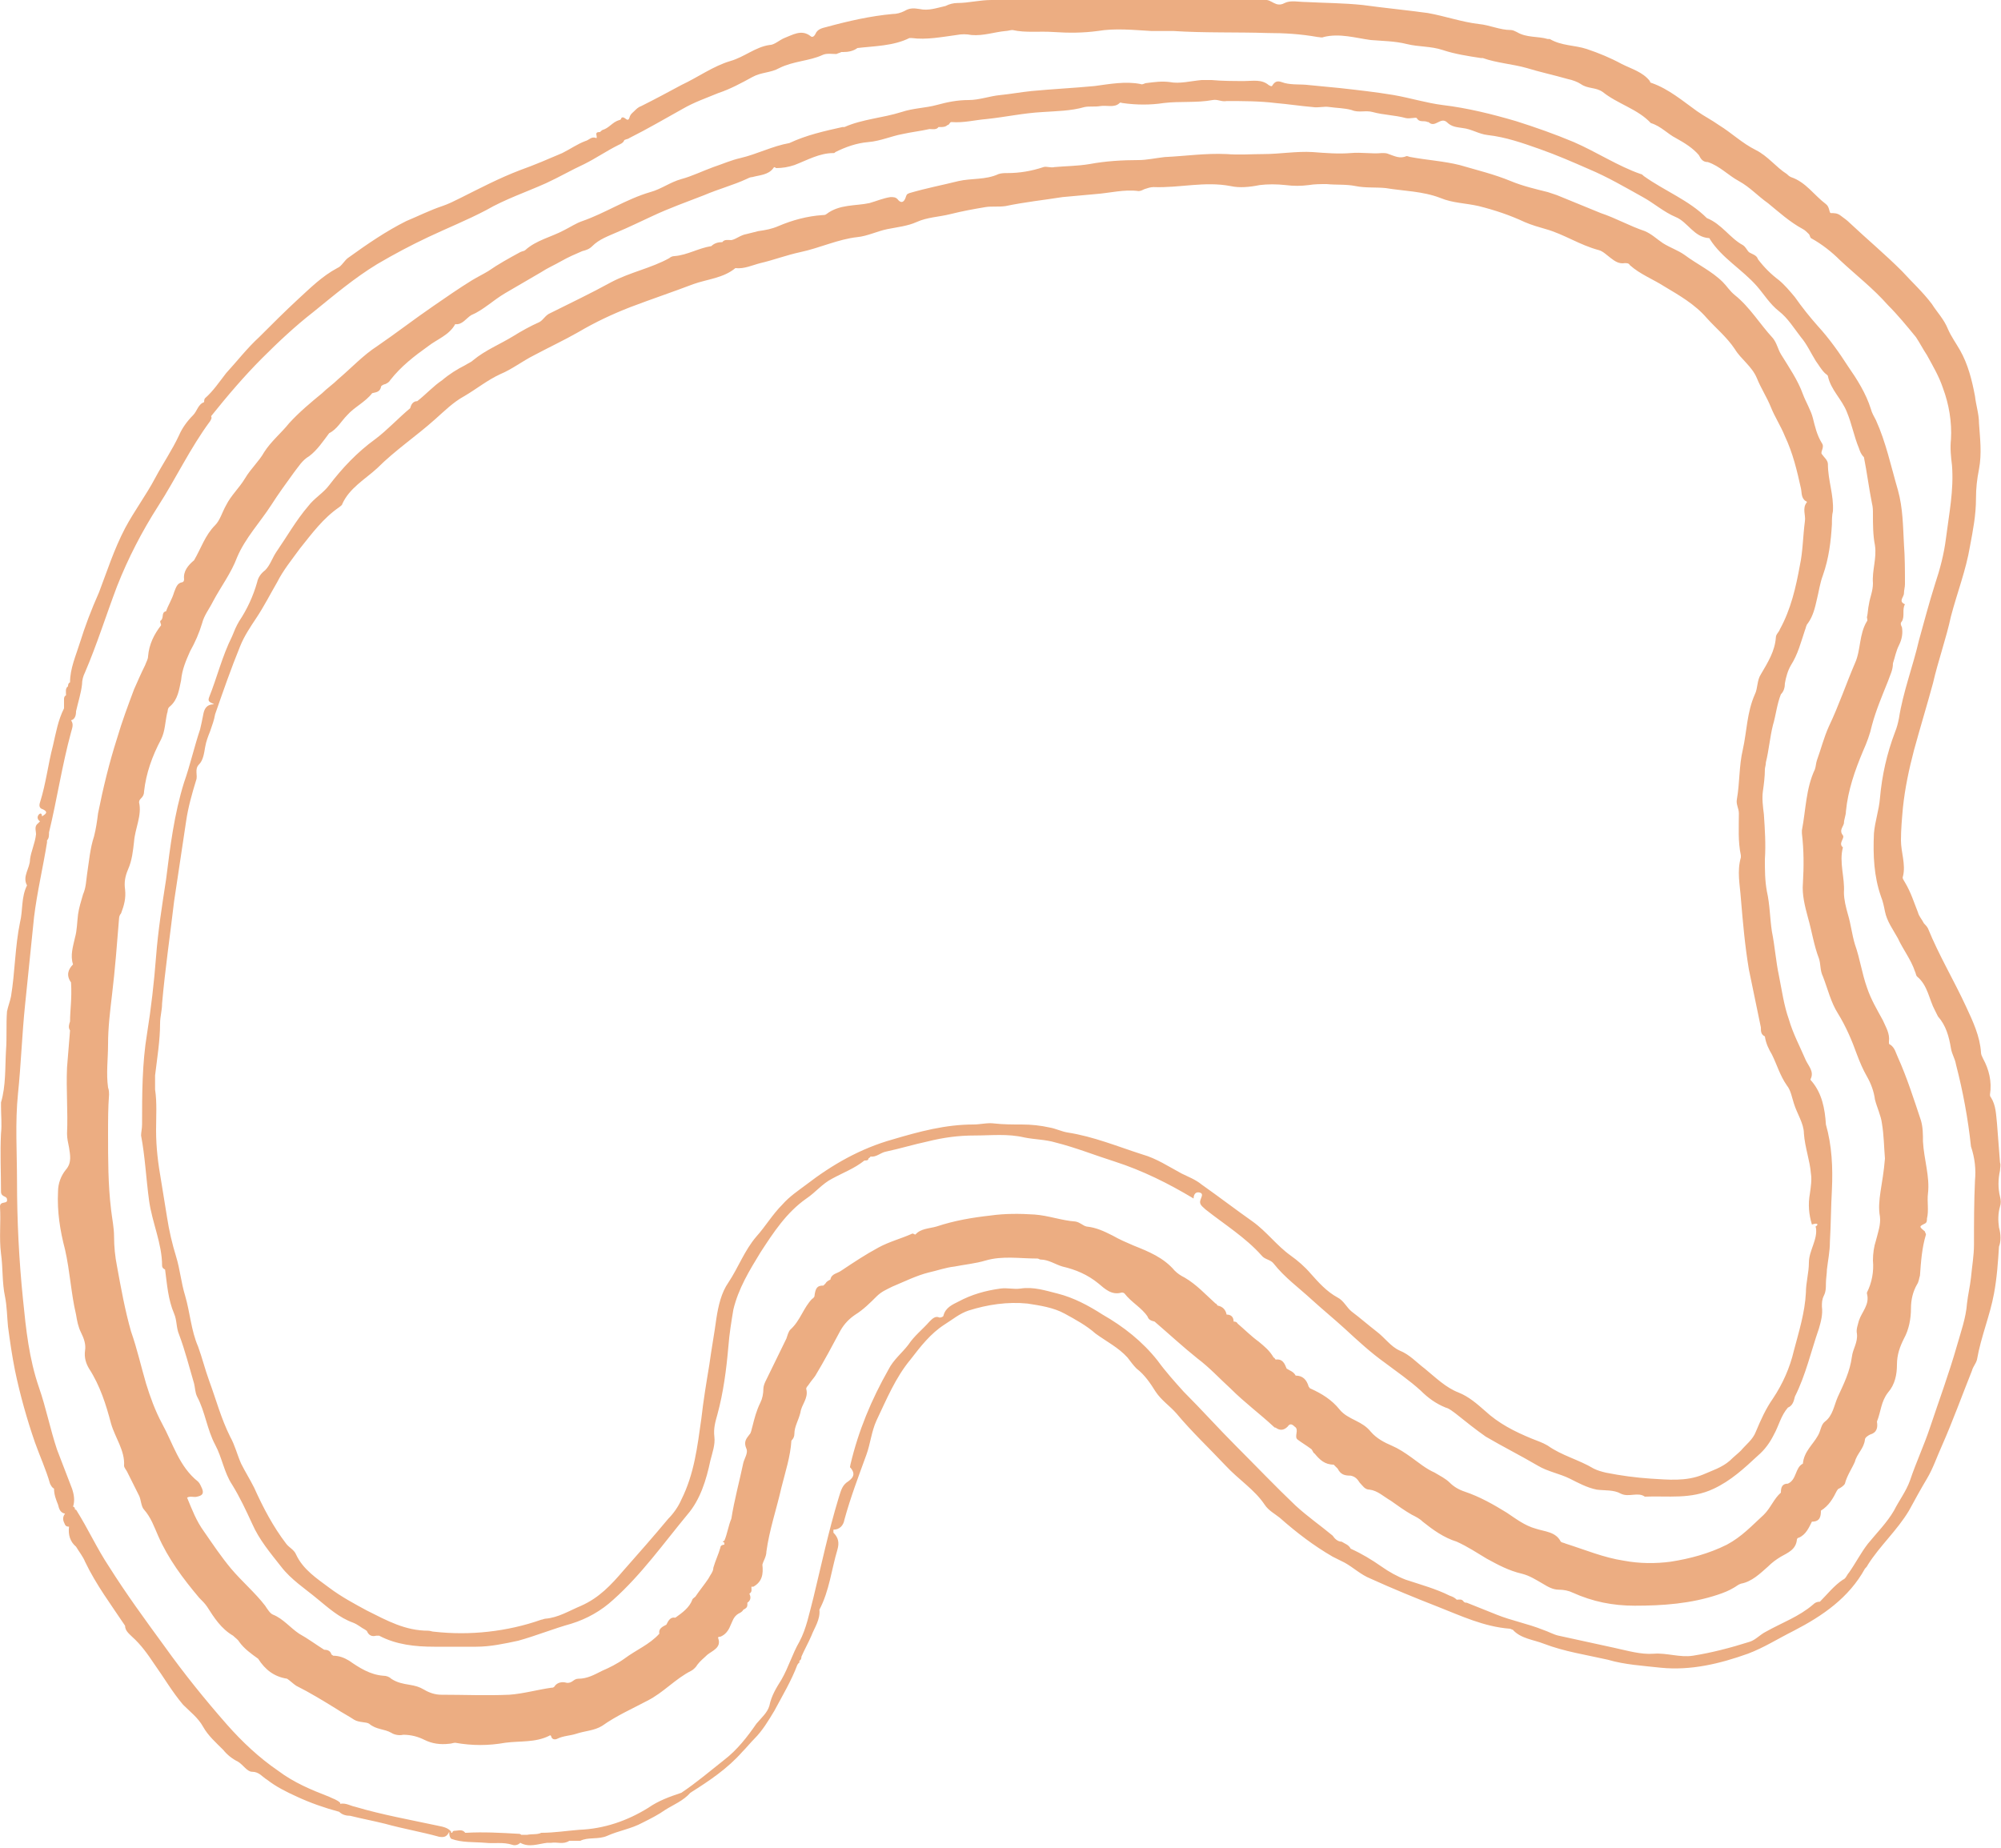 <svg xmlns="http://www.w3.org/2000/svg" x="0px" y="0px" width="100%" viewBox="0 0 200 184.7" style="vertical-align: middle; max-width: 100%; width: 100%;"><path d="M129.5,143C129.5,143,129.5,143,129.5,143C129.4,143,129.4,143,129.5,143z M119.4,119.8   C119.4,119.8,119.4,119.8,119.4,119.8C119.4,119.8,119.4,119.8,119.4,119.8L119.4,119.8z M192.2,114.1c0-0.7,0-1.4-0.2-2.1   c-0.7-2.1-1.4-4.3-2.3-6.3c-0.2-0.4-0.3-1-0.8-1.3c-0.1,0-0.1-0.1-0.1-0.3c0.1-0.8-0.3-1.4-0.6-2.1c-0.6-1.1-1.2-2.1-1.6-3.3   c-0.5-1.4-0.7-2.9-1.2-4.3c-0.3-1-0.4-2-0.7-3c-0.2-0.7-0.4-1.5-0.4-2.2c0.1-1.5-0.5-3-0.1-4.5c-0.5-0.4,0.2-0.9,0-1.2   c-0.4-0.5,0-0.8,0.1-1.2c0-0.4,0.2-0.8,0.2-1.2c0.2-2.1,0.9-4.1,1.7-6c0.4-0.9,0.7-1.7,0.9-2.6c0.4-1.5,1-2.9,1.6-4.4   c0.2-0.6,0.5-1.1,0.5-1.8c0.2-0.6,0.3-1.2,0.6-1.8c0.3-0.6,0.4-1.2,0.3-1.8c0,0,0,0,0,0c0,0,0,0,0,0c-0.1-0.2-0.2-0.4,0-0.6   c0.3-0.5,0-1.2,0.3-1.7c-0.7-0.3-0.1-0.7-0.1-1.1c0-0.3,0.1-0.6,0.1-0.9c0-1.3,0-2.7-0.1-4c-0.1-1.8-0.1-3.6-0.6-5.4   c-0.7-2.4-1.2-4.8-2.2-7c-0.2-0.4-0.4-0.7-0.5-1.1c-0.5-1.6-1.4-3-2.3-4.3c-0.9-1.4-1.9-2.8-3-4c-0.8-0.9-1.6-1.9-2.3-2.9   c-0.5-0.6-1-1.2-1.6-1.7c-0.8-0.6-1.5-1.3-2.1-2.1c-0.1-0.4-0.6-0.5-0.9-0.7l0,0c-0.2-0.2-0.3-0.5-0.6-0.7c-1.3-0.7-2.1-2.1-3.6-2.7   c-1.8-1.8-4.2-2.7-6.3-4.2c-0.1-0.1-0.2-0.2-0.3-0.2c-2.3-0.8-4.4-2.2-6.7-3.2c-1.9-0.8-3.9-1.5-5.8-2.1c-2.4-0.7-4.8-1.3-7.3-1.6   c-1.6-0.2-3.2-0.7-4.9-1c-1.8-0.3-3.6-0.5-5.4-0.7c-1-0.1-2.1-0.2-3.1-0.3c-0.8-0.1-1.6,0-2.4-0.2c-0.4-0.1-0.8-0.4-1.2,0.2   c-0.1,0.2-0.2,0.1-0.4,0c-0.7-0.6-1.6-0.4-2.4-0.4c-1.1,0-2.2,0-3.3-0.1c-0.3,0-0.6,0-1,0c-1.1,0.1-2.2,0.4-3.2,0.2   c-0.8-0.1-1.5,0-2.3,0.1c-0.2,0-0.4,0.2-0.6,0.1c-1.5-0.3-3.1,0-4.6,0.2c-2.1,0.2-4.2,0.3-6.3,0.5c-1,0.1-2.1,0.3-3.1,0.4   c-1.1,0.1-2.1,0.5-3.2,0.5c-1.1,0-2.1,0.2-3.2,0.5c-1.1,0.3-2.3,0.3-3.5,0.7c-1.9,0.6-3.9,0.7-5.7,1.5c-0.1,0-0.1,0-0.2,0   c-1.8,0.4-3.6,0.8-5.3,1.6c0,0,0,0,0,0c0,0,0,0,0,0l0,0l0,0c-1.7,0.3-3.2,1.1-4.9,1.5c-0.9,0.2-1.8,0.6-2.7,0.9   c-1.1,0.4-2.1,0.9-3.2,1.2c-1.1,0.3-2,1-3.1,1.3c-2.4,0.7-4.5,2.1-6.8,2.9c-0.6,0.2-1.2,0.6-1.8,0.9c-1.3,0.7-2.8,1-3.9,2   c-0.1,0.1-0.3,0.1-0.5,0.2c-1.1,0.6-2.2,1.2-3.2,1.9c0,0,0,0,0,0c0,0,0,0,0,0l0,0c-0.5,0.3-1.1,0.6-1.6,0.9   c-1.3,0.8-2.6,1.7-3.9,2.6c-1.9,1.3-3.7,2.7-5.6,4c-1.4,0.9-2.6,2.2-3.9,3.3c-0.5,0.5-1.1,0.9-1.6,1.4c-1.1,0.9-2.3,1.9-3.3,3   c-0.8,1-1.8,1.8-2.5,2.9c-0.5,0.9-1.3,1.6-1.9,2.6c-0.6,1-1.4,1.7-1.9,2.7c-0.4,0.7-0.6,1.5-1.1,2c-1,1-1.4,2.3-2.1,3.5   c-0.6,0.5-1.1,1.1-1,1.9c0,0.2-0.1,0.3-0.2,0.3c-0.5,0.1-0.6,0.5-0.8,1c-0.2,0.7-0.6,1.3-0.8,1.9c-0.5,0.1-0.2,0.6-0.5,0.9   c-0.2,0.1,0,0.3,0,0.5l0,0c0,0,0,0,0,0c-0.7,0.9-1.2,1.9-1.3,3.1c0,0.3-0.2,0.6-0.3,0.9c-0.4,0.8-0.7,1.5-1.1,2.4   c-0.6,1.6-1.2,3.2-1.7,4.9c-0.8,2.5-1.4,5-1.9,7.5c-0.1,0.8-0.2,1.5-0.4,2.3c-0.4,1.2-0.5,2.5-0.7,3.8c-0.1,0.7-0.1,1.3-0.4,2   c-0.2,0.7-0.4,1.3-0.5,2c-0.1,0.8-0.1,1.6-0.3,2.3c-0.2,0.9-0.5,1.8-0.2,2.7c-0.5,0.5-0.7,1.1-0.2,1.8c0,0,0,0,0,0c0,0,0,0,0,0   C7.2,99.8,7,101,7,102.1c-0.1,0.3-0.2,0.6,0,0.9c0,0,0,0,0,0c0,0,0,0,0,0c-0.1,1.2-0.2,2.5-0.3,3.7c-0.1,2.2,0.1,4.4,0,6.6   c0,0.5,0.1,0.9,0.2,1.4c0.1,0.7,0.3,1.5-0.3,2.2c-0.5,0.6-0.8,1.4-0.8,2.2c-0.1,2,0.2,3.9,0.7,5.8c0.5,2.2,0.6,4.4,1.1,6.5   c0.1,0.6,0.2,1.2,0.5,1.8c0.3,0.6,0.5,1.2,0.4,1.8c-0.1,0.7,0.1,1.3,0.4,1.8c1.1,1.7,1.7,3.6,2.2,5.5c0.4,1.4,1.4,2.7,1.3,4.2   c0,0.2,0.2,0.4,0.3,0.6c0.4,0.8,0.8,1.6,1.2,2.4c0.2,0.4,0.2,1.1,0.5,1.4c0.7,0.8,1,1.7,1.4,2.6c1,2.3,2.5,4.3,4.1,6.2   c0.3,0.3,0.6,0.6,0.8,0.9c0.7,1.1,1.4,2.2,2.6,2.9c0.2,0.2,0.5,0.4,0.6,0.6c0.5,0.7,1.2,1.2,1.9,1.7c0.7,1.1,1.6,1.8,2.9,2   c0,0,0,0,0,0c0,0,0,0,0,0c0.3,0.2,0.6,0.5,0.9,0.7c1.4,0.7,2.7,1.5,4,2.3c0.6,0.4,1.2,0.7,1.8,1.1c0.5,0.3,1.2,0.2,1.5,0.4   c0.7,0.6,1.5,0.5,2.2,0.9c0.3,0.2,0.8,0.3,1.2,0.2c0.8,0,1.5,0.2,2.1,0.5c0.8,0.4,1.6,0.5,2.5,0.4c0.2,0,0.4-0.1,0.6-0.1   c1.7,0.3,3.3,0.3,5,0c1.5-0.2,3,0,4.4-0.7c0.1-0.1,0.2,0,0.2,0.1c0.1,0.3,0.4,0.3,0.6,0.2c0.6-0.3,1.3-0.3,1.9-0.5   c0.9-0.3,1.8-0.3,2.6-0.8c1.4-1,3-1.7,4.5-2.5c1.6-0.8,2.8-2.2,4.4-3c0.2-0.1,0.5-0.4,0.6-0.6c0.3-0.4,0.7-0.7,1-1   c0.5-0.4,1.4-0.7,1.1-1.6c-0.1-0.2,0.1-0.2,0.2-0.2c0.5-0.2,0.8-0.6,1-1.1c0.2-0.4,0.3-0.9,0.8-1.2c0.2-0.1,0.4-0.2,0.5-0.4   c0.2-0.1,0.4-0.2,0.4-0.5c0,0,0,0,0,0l0,0c0-0.1,0-0.1,0-0.2c0.3-0.2,0.4-0.5,0.2-0.9v0h0v0l0,0c0.3-0.2,0.2-0.4,0.2-0.7   c0,0,0,0,0,0l0,0c0,0,0,0,0,0h0v0l0,0c0.1,0,0.1,0,0.2,0c0.9-0.5,1-1.3,0.9-2.2c0,0,0,0,0,0c0,0,0,0,0,0c0.1-0.4,0.4-0.8,0.4-1.3   c0.3-2.2,1-4.2,1.5-6.4c0.4-1.6,0.9-3.1,1-4.7c0.2-0.2,0.3-0.4,0.3-0.7c0-0.7,0.4-1.3,0.6-2.1c0.1-0.8,0.8-1.4,0.6-2.3   c-0.1-0.2,0.2-0.4,0.3-0.6c0.2-0.3,0.4-0.5,0.6-0.8c0.9-1.5,1.7-3,2.5-4.5c0.4-0.7,0.9-1.2,1.5-1.6c0.8-0.5,1.5-1.2,2.1-1.8   c0.5-0.5,1-0.7,1.6-1c1.2-0.5,2.4-1.1,3.6-1.4c0.9-0.2,1.7-0.5,2.6-0.6c1-0.2,2.1-0.3,3.1-0.6c1.7-0.5,3.4-0.2,5.2-0.2   c0.1,0,0.2,0.1,0.3,0.1c0.8,0,1.5,0.5,2.2,0.7c1.3,0.3,2.5,0.8,3.6,1.7c0.6,0.5,1.3,1.2,2.3,0.9c0.1,0,0.2,0,0.3,0.1   c0.7,0.9,1.7,1.4,2.3,2.3c0.1,0.3,0.3,0.4,0.7,0.5c0,0,0,0,0,0c1.4,1.2,2.8,2.5,4.3,3.7c1.2,0.9,2.2,2,3.3,3   c1.4,1.4,2.9,2.5,4.3,3.8c0.1,0.1,0.1,0.1,0.2,0.1c0.4,0.3,0.8,0.3,1.2-0.1c0.2-0.3,0.4-0.3,0.7,0c0.5,0.3-0.1,1,0.3,1.3   c0.4,0.3,0.9,0.6,1.3,0.9c0.2,0.1,0.2,0.4,0.4,0.5c0.5,0.6,1,1.1,1.9,1.1v0c0.1,0.1,0.3,0.3,0.4,0.4c0.3,0.6,0.7,0.7,1.3,0.7   c0.5,0.1,0.7,0.4,0.9,0.7c0.3,0.3,0.5,0.7,1,0.7c0.8,0.1,1.4,0.7,2.1,1.1c0.7,0.5,1.4,1,2.1,1.4c0.4,0.2,0.8,0.4,1.1,0.7   c0,0,0,0,0,0c1,0.8,2.1,1.6,3.4,2v0c1.1,0.5,2,1.1,3,1.7c1.1,0.6,2.2,1.2,3.5,1.5c0.8,0.2,1.4,0.6,2.1,1c0.5,0.3,1,0.6,1.6,0.6   c0.5,0,1,0.1,1.4,0.3c2,0.9,4,1.3,6.2,1.3c2.8,0,5.6-0.2,8.3-1.1c0.6-0.2,1.1-0.4,1.6-0.7c0.2-0.1,0.4-0.3,0.7-0.4   c1.1-0.2,1.9-1,2.7-1.7c0.4-0.4,0.8-0.7,1.3-1c0.7-0.4,1.5-0.7,1.6-1.7c0-0.1,0.1-0.2,0.2-0.2c0.7-0.3,1-1,1.3-1.6l0,0c0,0,0,0,0,0   c0.8,0,0.9-0.5,0.9-1.1c0,0,0,0,0,0c0.8-0.5,1.2-1.2,1.6-2c0.1-0.1,0.1-0.2,0.2-0.2l0,0c0.2-0.1,0.5-0.3,0.6-0.5   c0.2-0.8,0.7-1.5,1-2.2c0.2-0.8,0.9-1.3,1-2.2c0-0.2,0.3-0.4,0.5-0.5c0,0,0,0,0,0c0,0,0,0,0,0c0.7-0.2,0.8-0.7,0.7-1.3c0,0,0,0,0,0   c0.4-1,0.4-2,1.1-2.9c0.7-0.8,0.9-1.8,0.9-2.8c0-1,0.3-1.8,0.7-2.6c0.5-0.9,0.7-2,0.7-3c0-0.9,0.2-1.7,0.6-2.4   c0.2-0.3,0.2-0.6,0.3-0.9c0.1-1.4,0.2-2.8,0.6-4.1c0-0.1-0.1-0.2-0.1-0.3c0,0,0,0,0,0c0,0,0,0,0,0c0,0,0,0,0,0c0,0,0,0,0,0   c0,0,0,0,0,0l0,0v0c0,0,0,0,0,0c-0.6-0.5-0.6-0.5,0-0.8c0.2-0.1,0.2-0.3,0.2-0.5c0.2-0.8,0-1.7,0.1-2.5   C192.9,117.6,192.3,115.9,192.2,114.1z M16.4,63C16.4,63,16.4,63,16.4,63C16.4,63,16.4,63,16.4,63L16.4,63z M73,152.4   C73,152.4,73,152.4,73,152.4L73,152.4L73,152.4z M144.5,153.5C144.5,153.5,144.5,153.5,144.5,153.5   C144.5,153.5,144.5,153.5,144.5,153.5C144.5,153.5,144.5,153.5,144.5,153.5z M187.9,121.6c0.1,0.8-0.2,1.6-0.4,2.4   c-0.2,0.6-0.3,1.3-0.3,2c0.1,1.1-0.1,2.2-0.6,3.2c0,0,0,0.1,0,0.1c0.3,1.1-0.5,1.8-0.8,2.7c-0.1,0.4-0.3,0.9-0.2,1.3   c0.1,0.9-0.4,1.5-0.5,2.3c-0.2,1.5-0.8,2.7-1.4,4c-0.4,0.9-0.5,1.9-1.3,2.5c-0.4,0.3-0.4,0.9-0.7,1.4c-0.5,0.9-1.4,1.6-1.5,2.8   c-0.8,0.4-0.6,1.6-1.5,2c0,0,0,0,0,0c0,0,0,0,0,0c-0.6,0-0.7,0.4-0.7,0.9c-0.7,0.6-1,1.5-1.7,2.2c-1.2,1.1-2.2,2.2-3.7,3   c-1.8,0.9-3.7,1.4-5.6,1.7c-1.5,0.2-3.1,0.2-4.7-0.1c-2-0.3-3.9-1.1-5.8-1.7c-0.2-0.1-0.4-0.1-0.5-0.2c-0.5-1-1.6-1-2.5-1.3   c-1.1-0.3-2-1-2.9-1.6c-1.3-0.8-2.7-1.6-4.2-2.1c-0.6-0.2-1.1-0.5-1.5-0.9c-0.4-0.4-1-0.7-1.5-1c-0.9-0.4-1.6-1-2.3-1.5   c-0.7-0.5-1.3-0.9-2-1.2c-0.7-0.3-1.5-0.7-2.1-1.4c-0.4-0.5-0.9-0.8-1.5-1.1c-0.6-0.3-1.2-0.6-1.6-1.1c-0.8-1-1.8-1.6-2.9-2.1   c-0.1,0-0.1-0.1-0.2-0.2c-0.2-0.7-0.6-1.1-1.3-1.1c-0.2-0.4-0.6-0.5-0.9-0.7c-0.2-0.5-0.4-1-1.1-0.9l0,0c-0.1-0.1-0.1-0.2-0.2-0.2   c-0.4-0.7-0.9-1.1-1.5-1.6c-0.7-0.5-1.4-1.2-2.1-1.8l0,0h0c-0.1-0.2-0.3-0.2-0.4-0.2c0,0,0,0,0,0l0,0c0,0,0,0,0,0   c0-0.4-0.2-0.7-0.7-0.7l0,0l0,0h0c-0.1-0.5-0.4-0.8-0.9-0.9l0,0c-0.1-0.1-0.1-0.2-0.2-0.2c-1-0.9-1.9-1.9-3.1-2.6   c-0.4-0.2-0.7-0.4-1-0.7c-1.1-1.3-2.6-1.9-4.1-2.5c-0.7-0.3-1.4-0.6-2.1-1c-0.8-0.4-1.6-0.8-2.6-0.9c-0.4-0.1-0.6-0.4-1.1-0.5   c-1.4-0.1-2.7-0.6-4.1-0.7c-1.5-0.1-3-0.1-4.4,0.1c-1.8,0.2-3.6,0.5-5.4,1.1c-0.7,0.2-1.6,0.2-2.1,0.8c0,0,0,0,0,0l0,0l0,0   c0,0,0,0,0,0c-0.1,0-0.2-0.1-0.3-0.1c-1.1,0.5-2.3,0.8-3.4,1.4c-1.3,0.7-2.5,1.5-3.7,2.3c-0.4,0.3-1,0.3-1.1,0.9h0l0,0v0v0l0,0   c0,0,0,0,0,0c-0.2,0.1-0.4,0.2-0.5,0.4l0,0c-0.1,0.1-0.1,0.1-0.2,0.2l0,0c0,0,0,0,0,0c-0.6,0-0.8,0.2-0.9,1.1l0,0v0h0h0   c-0.1,0.1-0.1,0.2-0.2,0.2c-0.9,0.9-1.2,2.2-2.2,3.1c-0.2,0.2-0.3,0.6-0.4,0.9c-0.7,1.4-1.4,2.9-2.1,4.3c-0.1,0.2-0.2,0.5-0.2,0.7   c0,0.5-0.1,1-0.3,1.4c-0.4,0.8-0.6,1.6-0.8,2.4c-0.1,0.3-0.1,0.6-0.3,0.8c-0.3,0.4-0.6,0.7-0.3,1.4c0.2,0.4-0.2,1-0.3,1.4   c-0.4,1.9-0.9,3.7-1.2,5.6l0,0c0,0,0,0,0,0c0,0,0,0,0,0c-0.3,0.7-0.4,1.5-0.7,2.2c0,0,0,0,0,0c0,0,0,0,0,0c-0.2,0.1-0.2,0.1,0,0.2   l0,0c0,0.1,0,0.1,0,0.2c-0.2,0-0.4,0.1-0.4,0.3c-0.2,0.7-0.5,1.3-0.7,2c0,0.4-0.3,0.7-0.5,1.1l0,0c0,0,0,0,0,0c0,0,0,0,0,0   c-0.4,0.6-0.9,1.2-1.3,1.8c0,0,0,0,0,0l0,0c0,0,0,0,0,0c0,0,0,0,0,0c-0.1,0.1-0.3,0.2-0.3,0.3c-0.3,0.8-1,1.3-1.7,1.8c0,0,0,0,0,0   c0,0,0,0,0,0c-0.5-0.1-0.7,0.3-0.9,0.7l0,0c-0.4,0.2-0.8,0.4-0.7,0.9c-1,1.1-2.3,1.6-3.5,2.5c-0.7,0.5-1.5,0.9-2.2,1.2   c-0.8,0.4-1.5,0.8-2.4,0.8c-0.5,0-0.6,0.5-1.2,0.4c-0.3-0.1-0.9-0.1-1.2,0.4c-0.1,0.1-0.2,0.1-0.3,0.1c-1.4,0.2-2.8,0.6-4.2,0.7   c-2.3,0.1-4.5,0-6.8,0c-0.6,0-1.2-0.2-1.7-0.5c-0.5-0.3-0.9-0.4-1.5-0.5c-0.6-0.1-1.2-0.2-1.8-0.6c-0.2-0.2-0.5-0.3-0.8-0.3   c-1.3-0.1-2.4-0.8-3.4-1.5c-0.5-0.3-1-0.5-1.6-0.5c-0.1-0.1-0.2-0.1-0.2-0.2c0,0,0,0,0,0c-0.1-0.3-0.4-0.4-0.7-0.4l0,0   c-0.8-0.5-1.6-1.1-2.5-1.6c-0.9-0.6-1.6-1.5-2.6-1.9c-0.3-0.1-0.6-0.6-0.8-0.9c-1-1.3-2.3-2.4-3.4-3.7c-1-1.2-1.8-2.4-2.7-3.7   c-0.8-1.1-1.2-2.2-1.7-3.4c0.3-0.2,0.7,0,1-0.1c0.5-0.1,0.7-0.3,0.5-0.8c-0.1-0.2-0.2-0.5-0.4-0.7c-1.9-1.5-2.5-3.8-3.6-5.8   c-0.7-1.3-1.2-2.7-1.6-4c-0.5-1.7-0.9-3.5-1.5-5.2c-0.6-2.1-1-4.3-1.4-6.5c-0.2-1-0.3-2-0.3-3c0-0.9-0.2-1.8-0.3-2.7   c-0.3-2.5-0.3-5-0.3-7.6c0-1.3,0-2.6,0.1-3.9c0-0.2,0-0.4-0.1-0.7c-0.2-1.4,0-2.9,0-4.3c0-1.7,0.2-3.3,0.4-5   c0.3-2.5,0.5-5.1,0.7-7.6c0-0.2,0.1-0.4,0.2-0.5c0.3-0.8,0.5-1.5,0.4-2.4c-0.1-0.7,0-1.3,0.3-2c0.4-0.9,0.5-1.9,0.6-2.8   c0.1-1.3,0.8-2.6,0.5-3.9c0-0.2,0.1-0.3,0.2-0.4c0.2-0.2,0.3-0.4,0.3-0.7c0.2-1.8,0.8-3.5,1.7-5.2c0.4-0.8,0.4-1.7,0.6-2.6   c0.1-0.2,0-0.5,0.3-0.7c0.8-0.7,0.9-1.7,1.1-2.6c0.1-1.1,0.5-2,0.9-2.9c0.5-0.9,0.9-1.8,1.2-2.8c0.2-0.8,0.7-1.4,1.1-2.2   c0.8-1.5,1.8-2.8,2.4-4.4c0.8-1.9,2.3-3.5,3.4-5.2c0.7-1.1,1.5-2.2,2.3-3.3c0.4-0.5,0.8-1.2,1.5-1.6c0.8-0.6,1.4-1.5,2-2.3   c0,0,0,0,0,0c0.8-0.4,1.2-1.2,1.8-1.8l0,0c0.7-0.8,1.8-1.3,2.5-2.2c0.4-0.1,0.8-0.1,0.9-0.7c0.1-0.1,0.3-0.2,0.4-0.2c0,0,0,0,0,0   c0,0,0,0,0,0c0.2-0.1,0.4-0.2,0.5-0.4c0,0,0,0,0,0l0,0c1.1-1.4,2.4-2.4,3.8-3.4c0.9-0.7,2.1-1.1,2.7-2.2c0.7,0.1,1.1-0.6,1.6-0.9   c1.2-0.5,2.2-1.5,3.4-2.2c1.2-0.7,2.4-1.4,3.6-2.1c0.6-0.4,1.3-0.7,2-1.1c0.7-0.4,1.4-0.7,2.1-1c0.4-0.1,0.7-0.2,1-0.5   c0.7-0.7,1.6-1,2.5-1.4c1.2-0.5,2.4-1.1,3.5-1.6c1.7-0.8,3.4-1.4,5.2-2.1c1.4-0.6,2.9-1,4.2-1.6c0.2-0.1,0.4-0.2,0.6-0.2   c0.7-0.2,1.6-0.2,2.1-0.9c0.1-0.2,0.2,0,0.3,0c0.6,0,1.2-0.1,1.8-0.3c1.3-0.5,2.5-1.2,3.9-1.2c0.1,0,0.1,0,0.2-0.1   c1-0.5,2.1-0.9,3.3-1c1.2-0.1,2.3-0.6,3.4-0.8c0.9-0.2,1.8-0.3,2.7-0.5l0,0c0,0,0,0,0,0c0.3,0,0.7,0.1,0.9-0.2c0.1,0,0.1,0,0.2,0   c0,0,0,0,0,0c0,0,0,0,0,0c0.2,0,0.5,0,0.7-0.2c0.2,0,0.2-0.3,0.4-0.3c1.2,0.1,2.3-0.2,3.5-0.3c1.9-0.2,3.7-0.6,5.6-0.7   c1.4-0.1,2.8-0.1,4.2-0.5c0.5-0.1,1,0,1.6-0.1c0.6-0.1,1.4,0.2,1.9-0.3c0.1-0.1,0.2,0,0.3,0c1.4,0.2,2.8,0.2,4.1,0   c1.6-0.2,3.3,0,4.9-0.3c0.5-0.1,0.9,0.2,1.4,0.1c1.6,0,3.3,0,4.9,0.2c1.2,0.1,2.5,0.3,3.7,0.4c0.6,0.1,1.1-0.1,1.7,0   c0.7,0.1,1.5,0.1,2.2,0.3c0.7,0.3,1.4,0,2.1,0.2c1.1,0.3,2.2,0.3,3.3,0.6c0.4,0.1,1-0.1,1.1,0c0.3,0.5,0.7,0.2,1.1,0.4   c0.1,0,0.1,0,0.2,0.1c0.6,0.4,1.1-0.6,1.7-0.1c0.5,0.5,1,0.5,1.6,0.6c0.9,0.1,1.6,0.6,2.5,0.7c1.8,0.2,3.5,0.8,5.2,1.4   c1.7,0.6,3.3,1.3,4.9,2c1.9,0.8,3.6,1.8,5.4,2.8c1.1,0.6,2.1,1.5,3.3,2c1.2,0.5,1.8,2,3.3,2.1c0,0,0.1,0,0.1,0.1   c1.2,1.9,3.2,3,4.7,4.7c0.7,0.8,1.3,1.8,2.2,2.5c0.9,0.7,1.5,1.7,2.2,2.6c0.6,0.7,1,1.6,1.5,2.4c0.3,0.4,0.5,0.8,0.9,1.2   c0.1,0.1,0.3,0.2,0.3,0.3c0.3,1.4,1.4,2.3,1.9,3.6c0.5,1.2,0.7,2.4,1.2,3.6c0.1,0.3,0.2,0.6,0.5,0.9c0,0,0,0,0,0l0,0c0,0,0,0,0,0   c0.3,1.5,0.5,3.1,0.8,4.6c0.1,0.4,0.1,0.7,0.1,1.1c0,1,0,2.1,0.2,3.1c0.2,1.3-0.3,2.5-0.2,3.8c0,0.8-0.3,1.4-0.4,2.1   c-0.1,0.4-0.1,0.9-0.2,1.3c0,0.1,0.1,0.3,0,0.4c-0.8,1.3-0.6,2.9-1.2,4.2c-0.9,2.1-1.6,4.2-2.6,6.3c-0.5,1.1-0.8,2.3-1.2,3.4   c-0.1,0.3-0.1,0.6-0.2,0.9c-0.9,1.9-0.9,4-1.3,6.1c0,0.1,0,0.2,0,0.3c0.2,1.7,0.2,3.3,0.1,5c-0.1,1.1,0.2,2.3,0.5,3.4   c0.4,1.4,0.6,2.8,1.1,4.1c0.2,0.6,0.1,1.2,0.4,1.8c0.5,1.3,0.8,2.6,1.5,3.7c0.8,1.3,1.4,2.7,1.9,4.1c0.3,0.8,0.6,1.5,1,2.2   c0.4,0.7,0.7,1.5,0.8,2.3c0.2,0.8,0.6,1.6,0.7,2.4c0.2,1.2,0.2,2.3,0.3,3.5C188.2,118.4,187.6,120,187.9,121.6z M119.5,119.9   C119.5,119.9,119.5,119.9,119.5,119.9C119.5,119.9,119.5,120,119.5,119.9z M181.1,108.1c-0.1-0.1-0.2-0.2-0.1-0.3   c0.3-0.7-0.2-1.2-0.5-1.8c-0.6-1.4-1.3-2.7-1.7-4.1c-0.5-1.4-0.7-2.9-1-4.4c-0.3-1.4-0.4-2.9-0.7-4.4c-0.2-1.3-0.2-2.7-0.5-4   c-0.2-1.1-0.2-2.1-0.2-3.2c0.1-1.5,0-3-0.1-4.5c-0.1-0.8-0.2-1.6-0.1-2.3c0.1-0.7,0.2-1.5,0.2-2.2c0-0.2,0.1-0.4,0.1-0.7   c0.3-1.2,0.4-2.5,0.7-3.7c0.3-1,0.4-2.1,0.8-3.1c0,0,0,0,0,0c0.3-0.3,0.4-0.7,0.4-1.1h0c0.1-0.6,0.3-1.3,0.6-1.8   c0.7-1.1,1-2.3,1.4-3.5c0.1-0.2,0.1-0.5,0.3-0.7c0.5-0.7,0.7-1.5,0.9-2.4c0.2-0.8,0.3-1.6,0.6-2.4c0.6-1.7,0.8-3.4,0.9-5.1   c0-0.4,0-0.9,0.1-1.3c0.1-1.6-0.5-3.1-0.5-4.7c0-0.4-0.4-0.7-0.6-1c-0.2-0.2,0.3-0.7,0-1.1c-0.5-0.8-0.7-1.7-0.9-2.5   c-0.2-0.8-0.7-1.6-1-2.4c-0.5-1.4-1.4-2.7-2.2-4c-0.3-0.5-0.4-1.1-0.8-1.6c-1.3-1.4-2.3-3.1-3.8-4.3c-0.5-0.4-0.8-0.9-1.2-1.3   c-1.1-1.1-2.6-1.8-3.8-2.7c-0.7-0.5-1.4-0.7-2.2-1.2c-0.6-0.4-1.1-0.9-1.8-1.2c-1.5-0.5-2.9-1.3-4.4-1.8c-1.5-0.6-2.9-1.2-4.4-1.8   c-0.3-0.1-0.6-0.2-0.9-0.3c-1.2-0.3-2.5-0.6-3.7-1.1c-1.7-0.7-3.4-1.1-5.1-1.6c-1.6-0.4-3.3-0.5-4.9-0.8c-0.1,0-0.3-0.1-0.4-0.1   c-0.7,0.3-1.2,0-1.8-0.2c-0.2-0.1-0.4-0.1-0.7-0.1c-1,0.1-2-0.1-3.1,0c-1.2,0.1-2.5,0-3.8-0.1c-1.6-0.1-3.3,0.2-4.9,0.2   c-1.2,0-2.4,0.1-3.7,0c-2.1-0.1-4.1,0.2-6.2,0.3c-0.9,0.1-1.8,0.3-2.6,0.3c-1.6,0-3.3,0.1-4.9,0.4c-1.2,0.2-2.4,0.2-3.5,0.3   c-0.4,0.1-0.8-0.1-1.1,0c-1.2,0.4-2.4,0.6-3.6,0.6c-0.3,0-0.6,0-0.9,0.1c-1.3,0.6-2.7,0.4-4,0.7c-1.6,0.4-3.2,0.7-4.9,1.2   c-0.3,0.1-0.3,0.2-0.4,0.5c-0.2,0.5-0.5,0.5-0.8,0.1c-0.2-0.2-0.4-0.2-0.7-0.2c-0.7,0.1-1.4,0.4-2.1,0.6c-1.4,0.3-3,0.1-4.3,1.1   c-0.1,0.1-0.3,0.1-0.4,0.1c-1.5,0.1-3,0.5-4.4,1.1c-0.7,0.3-1.3,0.4-2,0.5c-0.4,0.1-0.8,0.2-1.2,0.3c-0.6,0.1-1,0.5-1.5,0.6   c-0.3,0-0.7-0.1-0.9,0.2c0,0,0,0,0,0c-0.4,0-0.8,0.1-1.1,0.4c-1.3,0.2-2.4,0.9-3.7,1c-0.2,0-0.4,0.1-0.5,0.2c-1.8,1-3.9,1.4-5.8,2.4   c-2,1.1-4.1,2.1-6.1,3.1c-0.5,0.2-0.7,0.7-1.1,0.9c-0.9,0.4-1.8,0.9-2.6,1.4c-1.3,0.8-2.8,1.4-4,2.4c-0.2,0.2-0.5,0.3-0.8,0.5   c-0.8,0.4-1.6,0.9-2.3,1.5c-0.9,0.6-1.6,1.4-2.5,2.1c-0.4,0-0.6,0.3-0.7,0.7c0,0,0,0,0,0c-1.2,1-2.3,2.2-3.5,3.1   c-1.8,1.3-3.3,2.9-4.6,4.6c-0.6,0.8-1.5,1.3-2.1,2.1c-1.2,1.4-2.1,3-3.2,4.6c-0.4,0.6-0.6,1.3-1.1,1.8c-0.4,0.3-0.7,0.7-0.8,1.2   c-0.4,1.4-1,2.7-1.8,3.9c-0.3,0.5-0.5,1-0.7,1.5c-1,2-1.5,4.1-2.3,6.1c-0.2,0.5,0.2,0.5,0.5,0.7c-0.8,0-1,0.5-1.1,1.1   c-0.1,0.5-0.2,1-0.3,1.4c-0.6,1.8-1,3.6-1.6,5.3c-1,3.2-1.4,6.5-1.8,9.7c-0.4,2.6-0.8,5.1-1,7.7c-0.2,2.6-0.5,5.2-0.9,7.7   c-0.5,3-0.5,6.1-0.5,9.1c0,0.4-0.1,0.8-0.1,1.1c0.4,2.1,0.5,4.3,0.8,6.5c0.3,2.2,1.3,4.3,1.3,6.5c0,0.2,0.1,0.3,0.3,0.4   c0.2,1.5,0.3,3,0.9,4.4c0.3,0.7,0.2,1.4,0.5,2.1c0.6,1.6,1,3.2,1.5,4.9c0.1,0.4,0.1,0.9,0.3,1.3c0.8,1.5,1,3.3,1.8,4.8   c0.7,1.3,0.9,2.8,1.7,4c0.8,1.3,1.4,2.6,2,3.9c0.7,1.6,1.8,2.9,2.9,4.3c1,1.3,2.4,2.2,3.6,3.2c1.1,0.9,2.2,1.9,3.6,2.4   c0.5,0.2,0.8,0.5,1.2,0.7c0.1,0.1,0.2,0.1,0.2,0.2l0,0c0.2,0.4,0.5,0.5,0.9,0.4c0.1,0,0.2,0,0.3,0c1.7,0.9,3.6,1.1,5.5,1.1   c1.4,0,2.8,0,4.2,0c1.4,0,2.8-0.3,4.2-0.6c1.8-0.5,3.5-1.2,5.3-1.7c1.6-0.5,3-1.3,4.2-2.4c2.8-2.5,5-5.6,7.4-8.5   c1.3-1.5,1.9-3.5,2.3-5.4c0.2-0.8,0.5-1.6,0.4-2.4c-0.1-0.8,0.1-1.5,0.3-2.2c0.6-2.2,0.9-4.5,1.1-6.8c0.1-1.3,0.3-2.5,0.5-3.7   c0.5-2.1,1.6-3.9,2.7-5.7c1.3-2,2.6-4,4.6-5.4c0.9-0.6,1.6-1.5,2.6-2c1.1-0.6,2.2-1,3.2-1.8c0.2,0,0.4,0,0.4-0.2c0,0,0,0,0,0   c0.1-0.1,0.2-0.1,0.2-0.2c0,0,0,0,0,0v0c0,0,0,0,0,0c0.6,0.1,1-0.4,1.6-0.5c1.4-0.3,2.7-0.7,4.1-1c1.6-0.4,3.1-0.6,4.7-0.6   c1.7,0,3.3-0.2,5,0.2c1,0.2,2.1,0.2,3.1,0.5c2,0.5,4,1.3,5.9,1.9c2.8,0.9,5.4,2.2,7.9,3.7c0-0.4,0.2-0.7,0.6-0.6   c0.4,0.1,0.2,0.4,0.1,0.7c-0.2,0.5,0.2,0.7,0.5,1c1.9,1.5,4,2.8,5.6,4.6c0.3,0.4,0.9,0.4,1.2,0.8c1.1,1.4,2.5,2.4,3.8,3.6   c1.1,1,2.2,1.9,3.3,2.9c1.3,1.2,2.6,2.4,4,3.4c1.2,0.9,2.5,1.8,3.6,2.8c0.7,0.7,1.5,1.3,2.5,1.7c0.4,0.1,0.7,0.4,1,0.6   c1,0.8,2,1.6,3,2.3c1.7,1,3.5,1.9,5.2,2.9c1,0.6,2.2,0.8,3.2,1.3c0.8,0.4,1.7,0.9,2.7,1.1c0.8,0.1,1.7,0,2.4,0.4   c0.8,0.4,1.7-0.2,2.4,0.3c2.3-0.1,4.6,0.3,6.9-0.8c1.7-0.8,3-2,4.4-3.3c0.7-0.6,1.2-1.3,1.6-2.1c0.5-0.9,0.7-1.9,1.4-2.7   c0,0,0,0,0,0c0.5-0.2,0.6-0.7,0.7-1.1c0,0,0,0,0,0c1.1-2.2,1.6-4.5,2.4-6.8c0.2-0.7,0.4-1.4,0.3-2.2c0-0.4,0-0.7,0.2-1.1   c0.2-0.4,0.2-0.8,0.2-1.2c0-0.5,0.1-1,0.1-1.4c0.1-0.9,0.3-1.8,0.3-2.8c0.1-1.7,0.1-3.4,0.2-5.2c0.1-2.2,0-4.4-0.6-6.5   C182.4,110.8,182.1,109.3,181.1,108.1z M87.1,115.6C87.1,115.6,87.1,115.6,87.1,115.6C87.1,115.6,87.1,115.6,87.1,115.6   C87.1,115.6,87.1,115.5,87.1,115.6C87.1,115.5,87.1,115.5,87.1,115.6C87.1,115.5,87.1,115.5,87.1,115.6   C87.1,115.6,87.1,115.6,87.1,115.6C87.1,115.6,87.1,115.6,87.1,115.6z M181.6,122.5c-0.1,0.1-0.2,0.1-0.1,0.2   c0.2,1.2-0.7,2.3-0.7,3.5c0,1-0.3,2-0.3,3c-0.1,2-0.7,3.9-1.2,5.8c-0.4,1.7-1.1,3.3-2.1,4.8c-0.7,1-1.2,2.1-1.7,3.3   c-0.3,0.8-1,1.3-1.5,1.9c-0.3,0.3-0.7,0.6-1.1,1c-0.8,0.7-1.8,1-2.7,1.4c-1.7,0.7-3.5,0.5-5.2,0.4c-1.5-0.1-3-0.3-4.5-0.6   c-0.4-0.1-0.8-0.2-1.2-0.4c-1.5-0.9-3.2-1.3-4.6-2.3c-0.5-0.3-1.1-0.5-1.6-0.7c-1.7-0.7-3.3-1.5-4.7-2.8c-0.8-0.7-1.6-1.4-2.6-1.8   c-1.3-0.5-2.3-1.5-3.4-2.4c-0.8-0.6-1.5-1.4-2.5-1.8c-0.9-0.4-1.5-1.3-2.3-1.9c-0.9-0.7-1.7-1.4-2.5-2c-0.5-0.4-0.8-1.1-1.4-1.4   c-1.1-0.6-1.9-1.5-2.7-2.4c-0.6-0.7-1.3-1.3-2-1.8c-1.4-1-2.4-2.4-3.8-3.4c-1.7-1.2-3.4-2.5-5.1-3.7c-0.6-0.5-1.4-0.8-2-1.1   c-1.3-0.7-2.5-1.5-3.9-1.9c-2.5-0.8-4.9-1.8-7.5-2.2c-0.6-0.1-1.2-0.4-1.8-0.5c-0.9-0.2-1.8-0.3-2.8-0.3c-0.9,0-1.8,0-2.7-0.1   c-0.7-0.1-1.4,0.1-2.1,0.1c-2.8,0-5.4,0.7-8.1,1.5c-3.2,0.9-6,2.5-8.6,4.5c-0.8,0.6-1.7,1.2-2.4,2c-1,1-1.7,2.2-2.6,3.2   c-1.2,1.4-1.8,3.1-2.8,4.6c-0.7,1-1,2.3-1.2,3.6c-0.2,1.5-0.5,3.1-0.7,4.6c-0.3,1.8-0.6,3.6-0.8,5.4c-0.4,2.8-0.7,5.5-2,8.1   c-0.3,0.7-0.8,1.4-1.3,1.9c-1.5,1.8-3,3.5-4.5,5.2c-1.2,1.4-2.4,2.7-4.2,3.5c-1.2,0.5-2.3,1.2-3.6,1.3c-0.1,0-0.3,0.1-0.4,0.1   c-1.7,0.6-3.5,1-5.3,1.2c-1.8,0.2-3.6,0.2-5.4,0c-0.2,0-0.4-0.1-0.6-0.1c-2.3,0-4.1-1-6.1-2c-1.3-0.7-2.6-1.4-3.8-2.3   c-1.2-0.9-2.6-1.8-3.3-3.3c-0.2-0.5-0.7-0.7-1-1.1c-1.3-1.7-2.3-3.6-3.2-5.6c-0.4-0.8-0.9-1.6-1.3-2.4c-0.4-0.9-0.6-1.8-1.1-2.7   c-0.9-1.8-1.4-3.7-2.1-5.6c-0.4-1.1-0.7-2.3-1.1-3.4c-0.7-1.6-0.8-3.4-1.3-5.1c-0.4-1.3-0.5-2.6-0.9-3.9c-0.4-1.3-0.7-2.6-0.9-3.9   c-0.2-1.2-0.4-2.5-0.6-3.7c-0.3-1.7-0.5-3.3-0.5-5c0-1.4,0.1-2.8-0.1-4.1c0-0.5,0-0.9,0-1.4c0.2-1.7,0.5-3.5,0.5-5.2   c0-0.7,0.2-1.3,0.2-2c0.3-3.4,0.8-6.8,1.2-10.2c0.4-2.7,0.8-5.3,1.2-8c0.2-1.4,0.6-2.8,1-4.1c0.2-0.5-0.2-1.1,0.3-1.6   c0.4-0.4,0.5-1.1,0.6-1.7c0.1-0.6,0.3-1.1,0.5-1.6c0.2-0.6,0.4-1.1,0.5-1.7c0.8-2.3,1.6-4.6,2.5-6.8c0.4-1,1-1.9,1.6-2.8   c0.8-1.2,1.4-2.4,2.1-3.6c0.6-1.2,1.5-2.3,2.3-3.4c1.2-1.5,2.3-3,3.9-4.1c0.1-0.1,0.3-0.2,0.3-0.3c0.7-1.6,2.3-2.5,3.5-3.6   c1.8-1.8,3.9-3.2,5.8-4.9c0.9-0.8,1.8-1.7,2.9-2.3c1.2-0.7,2.3-1.6,3.6-2.2c1.2-0.5,2.2-1.3,3.4-1.9c1.5-0.8,3-1.5,4.4-2.3   c1.7-1,3.4-1.8,5.2-2.5c2.1-0.8,4.2-1.5,6.3-2.3c1.4-0.5,3-0.6,4.2-1.6c0.9,0.1,1.7-0.3,2.5-0.5c1.3-0.3,2.6-0.8,4-1.1   c1.9-0.4,3.8-1.3,5.7-1.5c1-0.1,2-0.6,3-0.8c1-0.2,2-0.3,2.9-0.7c1.1-0.5,2.2-0.5,3.4-0.8c1.2-0.3,2.3-0.5,3.5-0.7   c0.6-0.1,1.3,0,2-0.1c1.9-0.4,3.8-0.6,5.7-0.9c1.1-0.1,2.2-0.2,3.3-0.3c1.4-0.1,2.9-0.5,4.3-0.3c0.2,0,0.4-0.1,0.6-0.2   c0.3-0.1,0.6-0.2,0.9-0.2c2.6,0.1,5.1-0.6,7.7-0.1c0.9,0.2,1.9,0.1,2.9-0.1c0.8-0.1,1.7-0.1,2.6,0c0.8,0.1,1.5,0.1,2.3,0   c0.6-0.1,1.2-0.1,1.8-0.1c1,0.1,1.9,0,2.9,0.2c1,0.2,2,0.1,3,0.2c1.8,0.3,3.7,0.3,5.5,1c1.2,0.5,2.5,0.5,3.8,0.8   c1.6,0.4,3.1,0.9,4.6,1.6c0.7,0.3,1.4,0.5,2.1,0.7c1.8,0.5,3.4,1.6,5.3,2.1c0.4,0.1,0.8,0.5,1.2,0.8c0.4,0.3,0.8,0.6,1.4,0.5   c0.2,0,0.4,0,0.5,0.2c1,0.9,2.3,1.4,3.4,2.1c1.5,0.9,3.1,1.8,4.3,3.2c0.9,1,2,1.9,2.8,3.1c0.6,1,1.7,1.7,2.2,2.9   c0.4,1,1,1.9,1.4,2.9c0.4,1,1,1.9,1.4,2.9c0.8,1.7,1.2,3.4,1.6,5.2c0.1,0.4,0,1,0.5,1.3c0.1,0,0.1,0.1,0.1,0.1   c-0.5,0.6-0.1,1.3-0.2,1.9c-0.2,1.5-0.2,3-0.5,4.4c-0.4,2.2-0.9,4.4-2,6.4c-0.1,0.3-0.4,0.5-0.4,0.8c-0.1,1.4-0.8,2.5-1.5,3.7   c-0.4,0.6-0.3,1.4-0.6,2c-0.8,1.8-0.8,3.7-1.2,5.5c-0.4,1.7-0.3,3.3-0.6,5c-0.1,0.5,0.2,0.9,0.2,1.4c0,1.4-0.1,2.8,0.2,4.2   c0,0.1,0,0.2,0,0.2c-0.4,1.4-0.1,2.7,0,4.1c0.2,2.4,0.4,4.7,0.8,7.1c0.4,1.9,0.8,3.9,1.2,5.8c0,0.4,0,0.7,0.4,0.9   c0.1,0.7,0.4,1.3,0.7,1.8c0.5,1,0.8,2.1,1.5,3.1c0.4,0.5,0.5,1.2,0.7,1.8c0.3,1,1,2,1,3c0.1,1.4,0.6,2.7,0.7,4c0.1,0.6,0,1.3-0.1,2   c-0.2,1.1-0.1,2.1,0.2,3.1C181.7,122.2,181.7,122.4,181.6,122.5z M199.8,122.7c-0.1-0.7-0.1-1.4,0.1-2.1c0.1-0.3,0.1-0.6,0-1   c-0.2-0.8-0.2-1.7,0-2.6c0-0.3,0.1-0.5,0-0.8c-0.1-1.3-0.2-2.6-0.3-3.9c-0.1-0.9-0.1-1.8-0.6-2.6c-0.1-0.1-0.1-0.2-0.1-0.3   c0.2-1.3-0.1-2.5-0.7-3.6c-0.1-0.2-0.2-0.4-0.2-0.6c-0.1-1.6-0.8-3.1-1.5-4.6c-1.2-2.6-2.7-5.1-3.8-7.8c-0.1-0.2-0.3-0.4-0.4-0.5   c-0.2-0.4-0.5-0.7-0.6-1.1c-0.4-1-0.7-2-1.3-3c-0.1-0.2-0.3-0.4-0.2-0.6c0.3-1.2-0.2-2.4-0.2-3.6c0-1.1,0.1-2.2,0.2-3.3   c0.2-1.9,0.6-3.8,1.1-5.7c0.6-2.2,1.3-4.5,1.9-6.7c0.5-2.2,1.3-4.4,1.8-6.7c0.6-2.3,1.5-4.6,1.9-7c0.3-1.6,0.6-3.1,0.6-4.8   c0-1,0.1-1.9,0.3-2.9c0.3-1.6,0.1-3.1,0-4.6c0-0.9-0.3-1.8-0.4-2.7c-0.3-1.6-0.7-3.2-1.5-4.6c-0.4-0.7-0.9-1.4-1.2-2.1   c-0.4-1-1.1-1.7-1.6-2.5c-0.9-1.2-2-2.2-3-3.3c-1.7-1.7-3.5-3.2-5.2-4.8c-0.3-0.3-0.6-0.5-1-0.8c-0.3-0.2-0.6-0.2-0.9-0.2   c-0.2,0-0.1-0.6-0.5-0.9c-1.2-0.9-2-2.2-3.5-2.7c-0.2-0.1-0.3-0.2-0.4-0.3c-1.1-0.7-1.9-1.8-3.1-2.4c-1.4-0.7-2.4-1.7-3.7-2.5   c-0.7-0.5-1.5-0.9-2.2-1.4c-1.4-1-2.8-2.2-4.5-2.8c-0.1,0-0.2-0.1-0.2-0.2c-0.7-0.9-1.8-1.2-2.8-1.7c-1.1-0.6-2.3-1.1-3.5-1.5   c-1.2-0.4-2.5-0.3-3.7-1c-0.1,0-0.1,0-0.2,0c-1-0.3-2.1-0.1-3.1-0.7c-0.2-0.1-0.4-0.2-0.6-0.2c-1.1,0-2.1-0.5-3.2-0.6   c-1.7-0.2-3.4-0.8-5.1-1.1c-2.2-0.3-4.3-0.5-6.5-0.8c-1.9-0.2-3.8-0.2-5.7-0.3c-0.7,0-1.5-0.2-2.1,0.1c-0.9,0.5-1.3-0.4-2-0.3   c-0.4,0-0.8,0-1.2,0c-1.9,0-3.8-0.1-5.7-0.1c-2.2,0-4.5-0.2-6.7-0.1c-2.1,0-4.3,0-6.4,0.1c-1.8,0-3.6-0.2-5.4,0.1   c-0.1,0-0.2,0-0.3,0c-0.5-0.2-1.1,0-1.6,0c-1.2,0-2.3,0.3-3.4,0.3c-0.4,0-0.8,0.1-1.2,0.3c-0.9,0.2-1.7,0.5-2.6,0.3   c-0.6-0.1-1-0.1-1.5,0.2c-0.4,0.2-0.8,0.3-1.2,0.3c-2.2,0.2-4.4,0.7-6.6,1.3c-0.4,0.1-0.9,0.2-1.1,0.7c-0.1,0.2-0.3,0.4-0.5,0.2   c-0.9-0.7-1.8-0.1-2.6,0.2c-0.5,0.2-1,0.7-1.5,0.7c-1.4,0.2-2.5,1.2-3.9,1.6c-1.7,0.5-3.2,1.6-4.9,2.4c-1.3,0.7-2.6,1.4-4,2.1   c-0.3,0.1-0.5,0.3-0.7,0.5c-0.2,0.2-0.4,0.3-0.5,0.7c-0.2,0.5-0.5-0.3-0.8,0C62.1,11.9,62,12,61.9,12c-0.7,0.2-1,0.8-1.7,1   c-0.1,0.1-0.2,0.1-0.2,0.2l0,0c-0.2,0-0.4,0-0.4,0.2c0,0,0,0,0,0c0,0,0,0,0,0c0,0.1,0.1,0.4,0,0.4c-0.5-0.2-0.7,0.2-1.1,0.3   c-0.8,0.3-1.5,0.8-2.3,1.2c-1.4,0.6-2.8,1.2-4.2,1.7c-2.1,0.8-4,1.8-6,2.8c-0.6,0.3-1.2,0.6-1.8,0.8c-1.2,0.4-2.4,1-3.6,1.5   c-2,1-3.9,2.3-5.7,3.6c-0.5,0.3-0.7,0.9-1.2,1.1c-1.5,0.8-2.7,2-3.9,3.1c-1.3,1.2-2.6,2.5-3.9,3.8c-1.2,1.1-2.2,2.4-3.3,3.6   c-0.7,0.9-1.3,1.8-2.1,2.5c-0.1,0.1-0.1,0.3-0.1,0.4v0l0,0c-0.6,0.2-0.7,0.9-1.1,1.3c-0.6,0.6-1.1,1.3-1.4,2   c-0.7,1.5-1.6,2.8-2.4,4.3c-0.9,1.7-2.1,3.3-3,5c-1.1,2.1-1.8,4.3-2.6,6.4C9.1,61,8.5,62.6,8,64.2c-0.4,1.3-1,2.6-1,4   c-0.2,0.1-0.2,0.3-0.2,0.4l0,0c-0.3,0.2-0.2,0.6-0.2,0.9c0,0,0,0,0,0c0,0,0,0,0,0l0,0c-0.2,0.1-0.2,0.3-0.2,0.4c0,0,0,0,0,0   c0,0.3,0,0.6,0,0.9c-0.6,1.2-0.8,2.4-1.1,3.7c-0.5,1.9-0.7,3.8-1.3,5.7c-0.1,0.3-0.1,0.6,0.3,0.7c0.6,0.3,0.2,0.5-0.1,0.7   c0-0.2-0.1-0.4-0.3-0.2c-0.2,0.2-0.2,0.5,0.1,0.7c0,0,0,0,0,0c-0.1,0.1-0.1,0.1-0.2,0.2c0,0,0,0,0,0c0,0,0,0,0,0   c-0.4,0.3-0.2,0.7-0.2,1.1l0,0c-0.1,0.9-0.5,1.7-0.6,2.5c0,0.9-0.8,1.7-0.3,2.6c-0.6,1.2-0.4,2.5-0.7,3.7c-0.5,2.4-0.5,5-0.9,7.4   c-0.1,0.5-0.3,1-0.4,1.5c-0.1,1.3,0,2.6-0.1,3.9c-0.1,1.7,0,3.5-0.5,5.2c0,0.1,0,0.3,0,0.4c0,0.9,0.1,1.8,0,2.7   c-0.1,1.9,0,3.9,0,5.8c0,0.6,0.6,0.4,0.6,0.8c0.1,0.5-0.7,0.1-0.7,0.7c0.1,1.6-0.1,3.1,0.1,4.7c0.2,1.4,0.1,2.9,0.4,4.3   c0.2,1,0.2,2,0.3,3c0.2,1.5,0.4,2.9,0.7,4.4c0.5,2.4,1.2,4.9,2,7.2c0.5,1.4,1.1,2.7,1.5,4.1c0.1,0.2,0.2,0.4,0.4,0.5   c0,0.6,0.2,1.1,0.4,1.6c0.1,0.4,0.2,0.8,0.7,0.9l0,0c-0.3,0.4-0.2,0.7,0,1.1c0.1,0.2,0.3,0.2,0.4,0.2l0,0c-0.1,0.8,0.1,1.5,0.7,2   c0,0,0,0,0,0c0,0,0,0,0,0c0.3,0.5,0.7,1,0.9,1.5c1.1,2.3,2.6,4.3,4,6.4c0,0.5,0.4,0.8,0.7,1.1c0,0,0,0,0,0c0,0,0,0,0,0   c0.9,0.8,1.6,1.8,2.2,2.7c1,1.4,1.8,2.8,2.9,4.1c0.7,0.7,1.5,1.3,2,2.2c0.5,0.9,1.3,1.6,2,2.3c0.4,0.5,0.9,0.9,1.5,1.2   c0.5,0.3,0.9,1,1.4,1c0.7,0,1,0.5,1.5,0.8c0.9,0.7,1.9,1.2,3,1.7c1.3,0.6,2.7,1.1,4.2,1.5c0.3,0.3,0.7,0.4,1.1,0.4   c1.2,0.3,2.3,0.5,3.5,0.8c1.8,0.5,3.6,0.8,5.4,1.3c0.6,0.1,0.8-0.1,1-0.5c0,0,0,0,0,0c0,0,0,0,0,0l0,0c0,0,0,0,0,0   c0,0.2,0,0.5,0.2,0.7c0,0,0,0,0,0v0c1.1,0.4,2.2,0.3,3.4,0.4c0.9,0.1,1.8-0.1,2.7,0.2c0.3,0.1,0.6,0,0.8-0.2c0,0,0,0,0,0   c0.9,0.5,1.8,0.1,2.7,0c0.1,0,0.3,0,0.4,0l0,0c0.6-0.1,1.2,0.2,1.8-0.2c0.4,0,0.7,0,1.1,0c0,0,0,0,0,0c0.8-0.4,1.8-0.1,2.7-0.5   c1.1-0.5,2.4-0.7,3.5-1.3c0.8-0.4,1.6-0.8,2.3-1.3c0.8-0.5,1.8-0.9,2.5-1.7c0,0,0,0,0,0c1.9-1.2,3.7-2.4,5.2-4.1   c0.4-0.4,0.8-0.9,1.2-1.3c0.8-0.8,1.4-1.8,2-2.8c0.8-1.5,1.7-3,2.3-4.6c0.1-0.1,0.1-0.2,0.2-0.2c0-0.1,0-0.1,0-0.2   c0.2-0.1,0.2-0.3,0.2-0.4c0,0,0,0,0,0c0.3-0.7,0.7-1.4,1-2.1c0.3-0.8,0.9-1.6,0.8-2.6l0,0c0,0,0,0,0,0c0,0,0,0,0,0c0,0,0,0,0,0   c1-1.9,1.2-4,1.8-6c0.2-0.7,0.1-1.2-0.4-1.7c0,0,0-0.1,0-0.3c0.6,0,1-0.4,1.1-1c0.6-2.2,1.4-4.3,2.2-6.5c0.4-1.1,0.5-2.3,1-3.4   c1-2.1,1.9-4.3,3.4-6.1c1-1.3,2-2.6,3.4-3.5c0.8-0.5,1.5-1.1,2.4-1.4c1.9-0.6,3.9-0.9,5.9-0.7c1.3,0.2,2.6,0.4,3.7,1   c1.1,0.6,2.2,1.2,3.1,2c1.1,0.8,2.3,1.4,3.2,2.4c0.3,0.4,0.6,0.8,0.9,1.1c0.8,0.6,1.4,1.5,1.9,2.3c0.6,0.9,1.4,1.4,2.1,2.2   c1.5,1.8,3.3,3.5,4.9,5.2c1.3,1.4,2.9,2.4,3.9,3.9c0.4,0.6,1,0.9,1.5,1.3c1.7,1.5,3.4,2.8,5.3,3.9c0.4,0.2,0.8,0.4,1.2,0.6   c0.9,0.5,1.6,1.2,2.6,1.6c2.2,1,4.4,1.9,6.7,2.8c2.3,0.9,4.6,2,7.2,2.2c0.1,0,0.2,0.1,0.3,0.1c0.8,0.9,2.1,1,3.1,1.4   c2.1,0.8,4.2,1.1,6.4,1.6c1.7,0.5,3.5,0.6,5.3,0.8c3,0.3,5.9-0.4,8.7-1.4c1.6-0.6,3-1.5,4.6-2.3c2.9-1.5,5.5-3.3,7.1-6.2   c0.1-0.1,0.2-0.2,0.3-0.4c1.2-1.9,2.9-3.4,4.1-5.4c0.6-1.1,1.2-2.2,1.8-3.2c0.6-1,1-2.2,1.5-3.3c1.1-2.5,2-5,3-7.5   c0.1-0.4,0.4-0.7,0.5-1.1c0.4-2.3,1.3-4.4,1.7-6.6c0.3-1.6,0.4-3.2,0.5-4.7C200,124.1,200,123.4,199.8,122.7z M181.1,23.3   L181.1,23.3L181.1,23.3L181.1,23.3z M52.3,183.6C52.3,183.6,52.3,183.6,52.3,183.6C52.3,183.6,52.3,183.6,52.3,183.6L52.3,183.6   C52.3,183.6,52.3,183.6,52.3,183.6C52.3,183.6,52.3,183.6,52.3,183.6z M145.5,160.3C145.5,160.3,145.5,160.2,145.5,160.3   C145.5,160.2,145.5,160.2,145.5,160.3C145.5,160.2,145.5,160.2,145.5,160.3C145.5,160.2,145.5,160.3,145.5,160.3z M197.4,118   c-0.1,2.1-0.1,4.3-0.1,6.4c0,1.1-0.2,2.2-0.3,3.3c-0.1,0.9-0.3,1.7-0.4,2.6c-0.1,1.4-0.6,2.8-1,4.2c-0.8,2.8-1.8,5.5-2.7,8.2   c-0.6,1.8-1.4,3.5-2,5.3c-0.4,1.1-1.1,2-1.6,3c-0.7,1.2-1.7,2.2-2.6,3.3c-0.7,0.9-1.2,1.9-1.9,2.9c-0.2,0.2-0.3,0.6-0.6,0.7   c-0.9,0.6-1.6,1.5-2.3,2.2c0,0,0,0,0,0l0,0c0,0,0,0,0,0c-0.3,0-0.5,0.1-0.7,0.3c-1.4,1.2-3.1,1.8-4.7,2.7c-0.6,0.3-1,0.8-1.6,1   c-1.9,0.6-3.8,1.1-5.7,1.4c-1.3,0.2-2.6-0.3-3.9-0.2c-1.3,0.1-2.6-0.3-4-0.6c-1.8-0.4-3.7-0.8-5.5-1.2c-0.5-0.1-1-0.4-1.6-0.6   c-1.5-0.6-3.1-0.9-4.6-1.5c-1-0.4-2-0.8-3-1.2c-0.1,0-0.2,0-0.3-0.1c-0.2-0.3-0.4-0.2-0.7-0.2l0,0l0,0c-0.2-0.2-0.4-0.3-0.7-0.4   c-1.4-0.7-2.9-1.1-4.4-1.6c-0.8-0.3-1.7-0.8-2.4-1.3c-1-0.7-2-1.3-3.1-1.8c0,0,0,0,0,0c-0.2-0.4-0.6-0.5-0.9-0.7   c-0.4,0-0.7-0.3-0.9-0.6c-1.2-1-2.5-1.9-3.7-3c-2-1.9-3.9-3.9-5.9-5.9c-1.8-1.8-3.5-3.7-5.3-5.5c-0.9-1-1.8-2-2.6-3.1   c-1.5-1.9-3.4-3.4-5.5-4.6c-1.4-0.9-2.9-1.7-4.5-2.1c-1.2-0.3-2.4-0.7-3.7-0.5c-0.7,0.1-1.3-0.1-2,0c-1.5,0.2-2.9,0.6-4.2,1.3   c-0.6,0.3-1.3,0.6-1.5,1.4c0,0.1-0.2,0.2-0.4,0.2c-0.4-0.2-0.7,0.1-1,0.4c-0.7,0.8-1.5,1.4-2.1,2.3c-0.6,0.8-1.5,1.5-2,2.5   c-1.7,3-3,6.1-3.8,9.5c0,0.1-0.1,0.3,0,0.3c0.6,0.7,0.2,1.1-0.4,1.5c-0.5,0.4-0.6,1-0.8,1.6c-1,3.3-1.7,6.6-2.5,9.9   c-0.4,1.5-0.7,3.1-1.4,4.4c-0.7,1.2-1.1,2.6-1.8,3.8c-0.5,0.8-1,1.6-1.2,2.6c-0.2,0.7-0.8,1.2-1.3,1.8c-0.9,1.3-1.9,2.6-3.2,3.6   c-1.4,1.1-2.8,2.3-4.3,3.3c0,0,0,0,0,0c-1.2,0.4-2.3,0.8-3.3,1.5c-2.1,1.3-4.4,2.1-6.9,2.2c-1.3,0.1-2.5,0.3-3.8,0.3   c-0.4,0.2-0.9,0.1-1.4,0.2c-0.2,0-0.4,0-0.6,0c-0.1-0.1-0.2-0.1-0.3-0.1c-1.7-0.1-3.5-0.2-5.2-0.1c0,0-0.1,0-0.1,0   c-0.3-0.4-0.7-0.2-1.1-0.2c-0.1,0-0.2,0.1-0.2,0.2c0,0-0.1,0-0.1,0c0,0,0-0.1,0-0.1c-0.3-0.4-0.8-0.5-1.3-0.6   c-2.8-0.6-5.6-1.1-8.3-1.9c-0.5-0.1-0.9-0.4-1.5-0.3c0,0,0,0,0-0.1c-0.3-0.3-0.7-0.4-1.1-0.6c-1.8-0.7-3.5-1.4-5.1-2.6   c-1.9-1.3-3.6-2.9-5.1-4.6c-2.2-2.5-4.3-5.1-6.3-7.9c-1.9-2.6-3.8-5.2-5.5-7.9c-1.2-1.8-2.1-3.8-3.3-5.7c0,0-0.1,0-0.1,0   c0-0.2-0.1-0.3-0.2-0.3c0,0,0,0,0,0c0.2-0.6,0.1-1.2-0.1-1.8c-0.5-1.3-1-2.6-1.5-3.9c-0.7-2.1-1.1-4.2-1.8-6.2   c-1-2.9-1.3-5.8-1.6-8.8c-0.4-3.9-0.6-7.9-0.6-11.8c0-2.9-0.2-5.9,0.1-8.8c0.3-2.9,0.4-5.9,0.7-8.8c0.3-2.9,0.6-5.9,0.9-8.8   c0.3-2.5,0.9-5,1.3-7.5c0-0.1,0-0.1,0-0.2c0.2-0.2,0.2-0.5,0.2-0.8c0.8-3.3,1.3-6.7,2.2-10c0.1-0.4,0.3-0.8,0-1.2   c0.4-0.1,0.5-0.5,0.5-0.9c0.2-0.9,0.5-1.8,0.6-2.7c0-0.4,0.1-0.8,0.3-1.2c1.2-2.8,2.1-5.7,3.2-8.6c1.1-2.8,2.5-5.5,4.1-8   c1.8-2.8,3.2-5.8,5.2-8.5c0.1-0.2,0.2-0.3,0.1-0.5l0,0c1.6-2,3.3-4,5.1-5.8c1.6-1.6,3.3-3.2,5.1-4.6c2.1-1.7,4.1-3.4,6.4-4.8   c1.7-1,3.4-1.9,5.1-2.7c1.9-0.9,3.9-1.7,5.8-2.7c1.9-1.1,4-1.8,6-2.7c1.3-0.6,2.5-1.3,3.8-1.9c1.2-0.6,2.2-1.3,3.4-1.9   c0.2-0.1,0.5-0.2,0.6-0.5c0,0,0,0,0,0l0,0c0,0,0,0,0,0c0.2-0.1,0.4-0.1,0.5-0.2c1.8-0.9,3.5-1.9,5.3-2.9c1.2-0.7,2.4-1.1,3.6-1.6   c1.2-0.4,2.3-1,3.4-1.6c0.9-0.5,1.8-0.4,2.7-0.9c1.4-0.7,3-0.7,4.3-1.3c0.4-0.2,1-0.1,1.4-0.1c0,0,0,0,0,0c0,0,0,0,0,0   c0.2-0.1,0.3-0.1,0.5-0.2c0.1,0,0.1,0,0.2,0c0,0,0,0,0,0c0,0,0,0,0,0c0.5,0,1-0.1,1.4-0.4c1.7-0.2,3.6-0.2,5.2-1c0.1,0,0.1,0,0.2,0   c1.5,0.2,3-0.1,4.5-0.3c0.5-0.1,1-0.1,1.5,0c1.2,0.1,2.3-0.3,3.4-0.4c0.2,0,0.5-0.1,0.7-0.1c1.3,0.3,2.7,0.1,4.1,0.2   c1.5,0.1,2.9,0.1,4.4-0.1c1.8-0.3,3.6-0.1,5.4,0c0.7,0,1.5,0,2.2,0c3.1,0.2,6.3,0.1,9.4,0.2c1.7,0,3.3,0.1,5,0.4   c0.2,0,0.4,0.1,0.6,0c1.6-0.4,3.2,0.1,4.7,0.3c1.2,0.1,2.4,0.1,3.6,0.4c1.2,0.3,2.4,0.2,3.6,0.6c1.2,0.4,2.5,0.6,3.8,0.8   c0.1,0,0.2,0,0.2,0c1.4,0.5,3,0.6,4.4,1c1.3,0.4,2.7,0.7,4.1,1.1c0.5,0.1,1,0.3,1.3,0.5c0.7,0.5,1.5,0.3,2.2,0.8   c1.5,1.2,3.5,1.7,4.8,3.1c1,0.3,1.7,1.1,2.5,1.5c0.9,0.5,1.7,1,2.3,1.7l0,0h0c0.2,0.4,0.4,0.7,0.9,0.7c1.2,0.4,2,1.3,3.1,1.9   c1.1,0.6,1.9,1.5,2.9,2.2c1.1,0.9,2.2,1.9,3.5,2.6c0.2,0.1,0.4,0.3,0.6,0.5c0,0,0,0,0,0c0,0,0,0,0,0c0,0,0,0,0,0   c0.1,0.1,0.1,0.3,0.2,0.4c1.1,0.6,2.1,1.4,2.9,2.2c1.6,1.5,3.3,2.8,4.8,4.5c1,1,1.9,2.1,2.8,3.2c0.4,0.6,0.7,1.2,1.1,1.8   c0.6,1.1,1.2,2.1,1.6,3.3c0.6,1.6,0.9,3.4,0.8,5.1c-0.1,0.9,0,1.8,0.1,2.6c0.2,2.5-0.3,4.9-0.6,7.3c-0.2,1.6-0.6,3.1-1.1,4.6   c-0.6,1.9-1.1,3.8-1.6,5.6c-0.6,2.6-1.6,5.2-2,7.8c-0.1,0.5-0.2,0.9-0.4,1.4c-0.8,2.1-1.3,4.3-1.5,6.6c-0.1,1.2-0.5,2.3-0.6,3.5   c-0.1,2.2,0,4.3,0.7,6.3c0.2,0.5,0.3,1,0.4,1.5c0.2,1,0.8,1.8,1.3,2.7c0.5,1.1,1.3,2.1,1.7,3.3c0.1,0.2,0.1,0.4,0.2,0.5   c1.1,0.9,1.2,2.3,1.8,3.4c0.1,0.2,0.2,0.4,0.3,0.6c0.8,0.9,1.1,2,1.3,3.2c0.1,0.6,0.4,1,0.5,1.6c0.7,2.7,1.2,5.4,1.5,8.2   C197.4,115.8,197.5,116.9,197.4,118z M128.9,143C128.9,143,128.9,143,128.9,143C128.9,143.1,128.9,143.1,128.9,143z M129.5,143   C129.5,143,129.5,143,129.5,143L129.5,143C129.5,142.9,129.5,142.9,129.5,143C129.5,142.9,129.5,142.9,129.5,143   C129.5,142.9,129.5,143,129.5,143z M128.9,143C128.8,143,128.8,143,128.9,143L128.9,143C128.8,142.9,128.8,142.9,128.9,143   C128.8,142.9,128.8,142.9,128.9,143C128.8,143,128.8,143,128.9,143z M119.4,119.8C119.4,119.8,119.4,119.8,119.4,119.8   C119.4,119.8,119.4,119.8,119.4,119.8C119.4,119.8,119.4,119.8,119.4,119.8z" fill="rgb(236,173,130)"></path></svg>